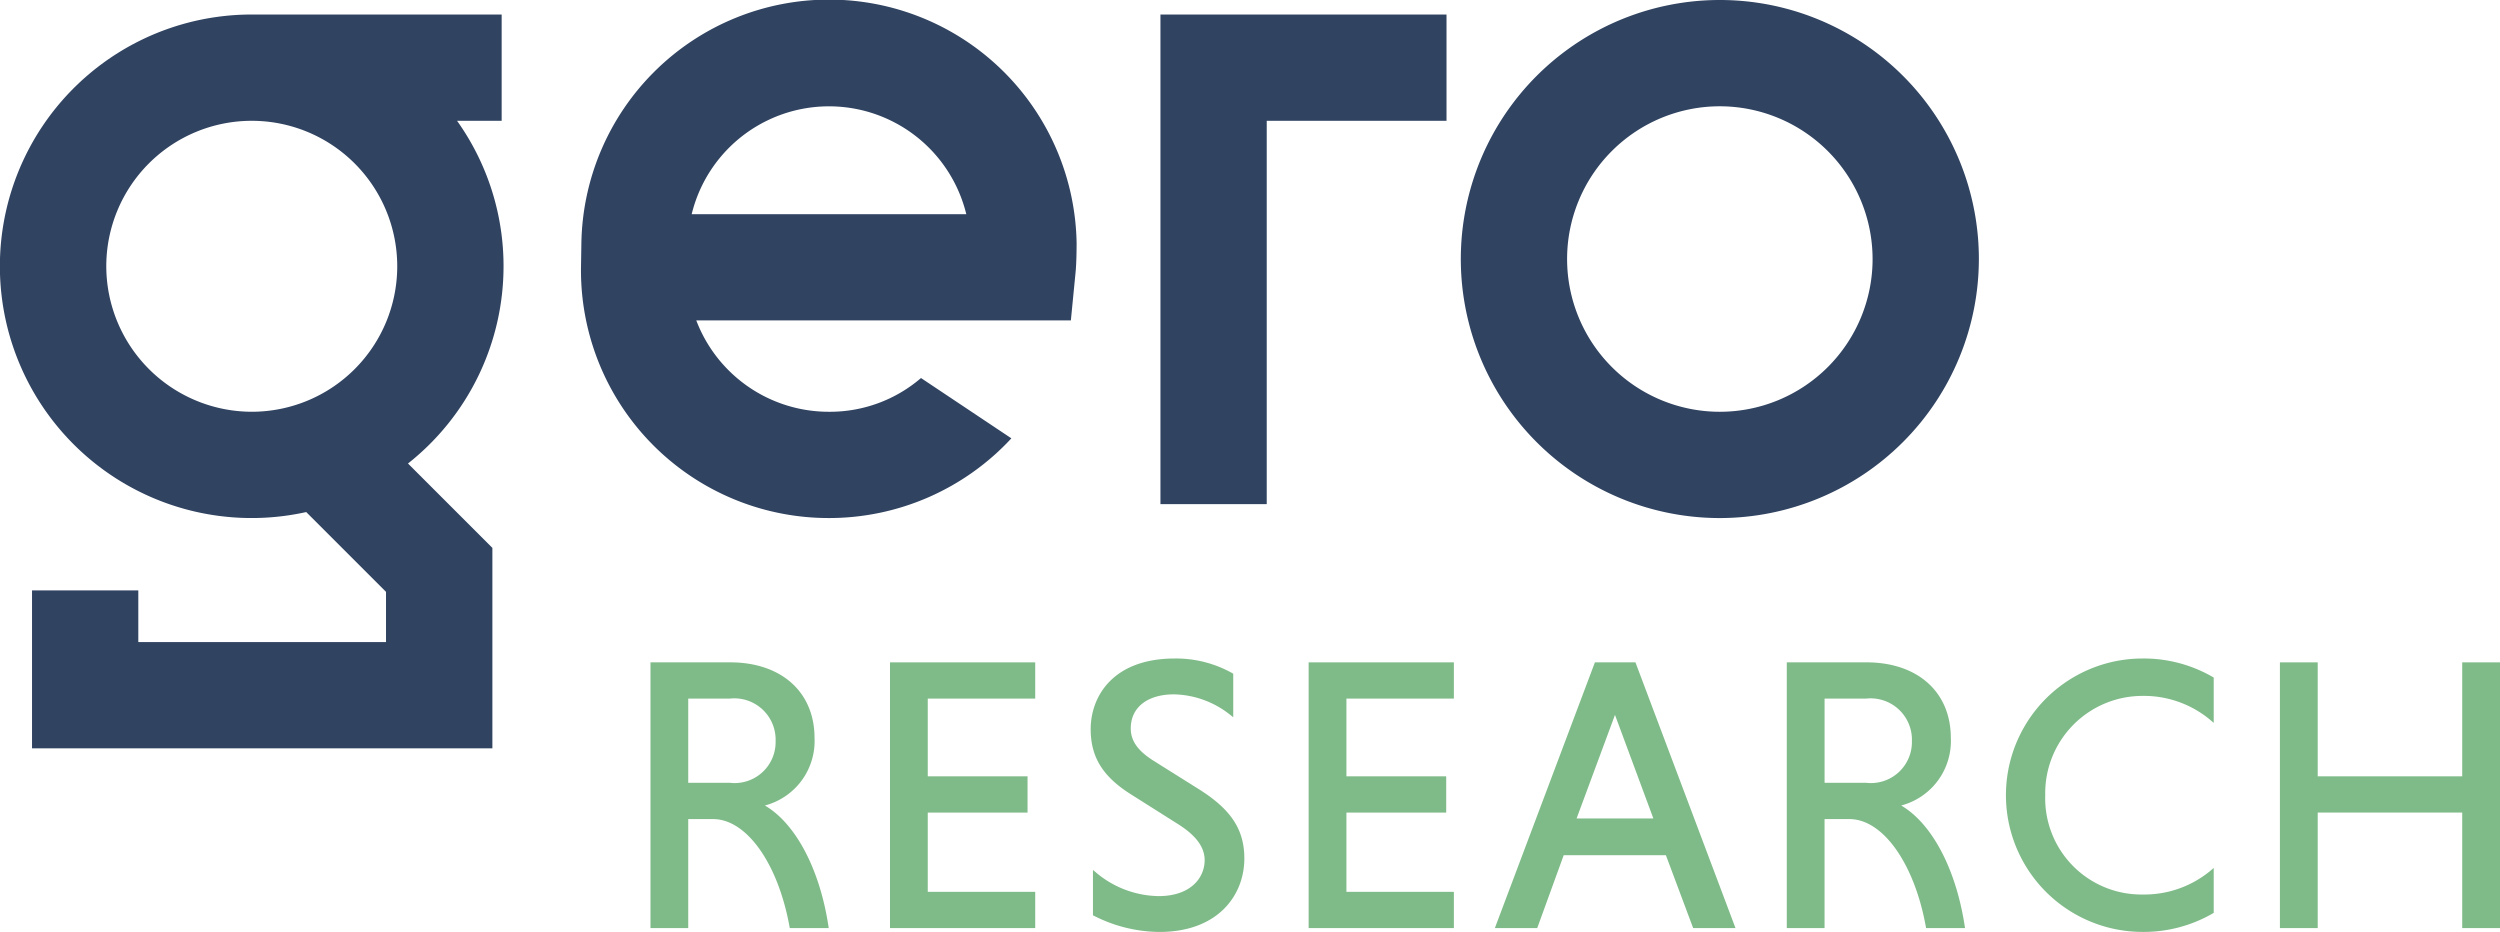 <svg xmlns="http://www.w3.org/2000/svg" width="144.115" height="53.721" viewBox="0 0 144.115 53.721">
  <g id="Group_385" data-name="Group 385" transform="translate(-16.167 -171.088)">
    <g id="Group_383" data-name="Group 383" transform="translate(53.666 209.048)">
      <path id="Path_228" data-name="Path 228" d="M235.619,396.075a3.843,3.843,0,0,0,2.862-3.89c0-2.651-1.912-4.363-4.872-4.363h-4.585V403.14H231.2v-6.282h1.433c1.924,0,3.733,2.537,4.4,6.17l.02.113H239.3l-.025-.159C238.768,399.708,237.382,397.108,235.619,396.075Zm.618-3.713a2.365,2.365,0,0,1-2.628,2.406H231.2v-4.857h2.406A2.383,2.383,0,0,1,236.237,392.362Z" transform="translate(-229.025 -387.601)" fill="#7fbb88"/>
      <path id="Path_229" data-name="Path 229" d="M307.386,403.14h8.372v-2.089h-6.194v-4.569h5.752v-2.09h-5.752v-4.481h6.194v-2.089h-8.372Z" transform="translate(-293.581 -387.6)" fill="#7fbb88"/>
      <path id="Path_230" data-name="Path 230" d="M379.31,394.108l-2.61-1.637c-.92-.577-1.33-1.155-1.33-1.874,0-1.211.956-1.964,2.495-1.964a5.368,5.368,0,0,1,3.189,1.143l.223.175v-2.508l-.068-.04a6.642,6.642,0,0,0-3.3-.837c-3.579,0-4.85,2.2-4.85,4.075,0,1.632.721,2.772,2.409,3.811l2.589,1.637c1.058.656,1.572,1.341,1.572,2.1,0,1.032-.819,2.074-2.65,2.074a5.714,5.714,0,0,1-3.562-1.318l-.226-.189v2.613l.075.038a8.432,8.432,0,0,0,3.757.922c3.381,0,4.894-2.124,4.894-4.23C381.918,396.433,381.162,395.277,379.31,394.108Z" transform="translate(-347.685 -386.566)" fill="#7fbb88"/>
      <path id="Path_231" data-name="Path 231" d="M444.383,403.14h8.372v-2.089h-6.194v-4.569h5.752v-2.09h-5.752v-4.481h6.194v-2.089h-8.372Z" transform="translate(-406.444 -387.6)" fill="#7fbb88"/>
      <path id="Path_232" data-name="Path 232" d="M513.422,387.822h-2.337l-5.767,15.318h2.442l1.526-4.2h5.891l1.571,4.2h2.441l-5.734-15.229Zm1.033,9h-4.426l2.213-5.97Z" transform="translate(-456.644 -387.601)" fill="#7fbb88"/>
      <path id="Path_233" data-name="Path 233" d="M607.442,396.075a3.843,3.843,0,0,0,2.862-3.89c0-2.651-1.912-4.363-4.872-4.363h-4.585V403.14h2.178v-6.282h1.432c1.924,0,3.733,2.537,4.4,6.17l.02.113h2.245l-.025-.159C610.591,399.708,609.205,397.108,607.442,396.075Zm.618-3.713a2.365,2.365,0,0,1-2.628,2.406h-2.406v-4.857h2.406A2.383,2.383,0,0,1,608.06,392.362Z" transform="translate(-535.345 -387.601)" fill="#7fbb88"/>
      <path id="Path_234" data-name="Path 234" d="M680.435,386.566a7.88,7.88,0,1,0,0,15.761,7.939,7.939,0,0,0,4.029-1.059l.068-.04V398.64l-.227.192a5.98,5.98,0,0,1-3.87,1.339,5.546,5.546,0,0,1-5.615-5.724,5.61,5.61,0,0,1,5.615-5.725,5.97,5.97,0,0,1,3.87,1.361l.227.193v-2.611l-.068-.04A7.938,7.938,0,0,0,680.435,386.566Z" transform="translate(-594.419 -386.566)" fill="#7fbb88"/>
      <path id="Path_235" data-name="Path 235" d="M772.719,387.822v6.57h-8.33v-6.57h-2.179V403.14h2.179v-6.659h8.33v6.659H774.9V387.822Z" transform="translate(-668.281 -387.6)" fill="#7fbb88"/>
    </g>
    <g id="Group_384" data-name="Group 384" transform="translate(16.167 171.088)">
      <path id="Path_236" data-name="Path 236" d="M509.108,200.952A14.932,14.932,0,1,1,524.04,186.02,14.949,14.949,0,0,1,509.108,200.952Zm0-23.737a8.805,8.805,0,1,0,8.805,8.805A8.815,8.815,0,0,0,509.108,177.215Z" transform="translate(-409.966 -171.088)" fill="#304361"/>
      <path id="Path_237" data-name="Path 237" d="M402.016,204.067h-6.127V175.842H412.38v6.127H402.016Z" transform="translate(-328.994 -175.004)" fill="#304361"/>
      <path id="Path_238" data-name="Path 238" d="M45.194,190.355a14.429,14.429,0,0,0-2.68-8.386h2.572v-6.127H30.68a14.513,14.513,0,1,0,3.139,28.681l4.6,4.6v2.894H24.14v-2.979H18.013v9.106H44.551V206.589l-4.865-4.865A14.491,14.491,0,0,0,45.194,190.355Zm-22.9,0a8.386,8.386,0,1,1,8.386,8.386A8.4,8.4,0,0,1,22.294,190.355Z" transform="translate(-16.167 -175.005)" fill="#304361"/>
      <path id="Path_239" data-name="Path 239" d="M234.846,185.134a14.276,14.276,0,0,0-28.549,0l-.021,1.311a14.276,14.276,0,0,0,14.274,14.506h.042a14.321,14.321,0,0,0,10.49-4.592l-.019-.017-5.188-3.462a8.053,8.053,0,0,1-5.284,1.945h-.042a8.17,8.17,0,0,1-7.628-5.266h21.593l.271-2.764c.057-.577.06-1.443.06-1.611Zm-22.19-1.7a8.147,8.147,0,0,1,15.83,0Z" transform="translate(-172.783 -171.088)" fill="#304361"/>
    </g>
  </g>
</svg>

